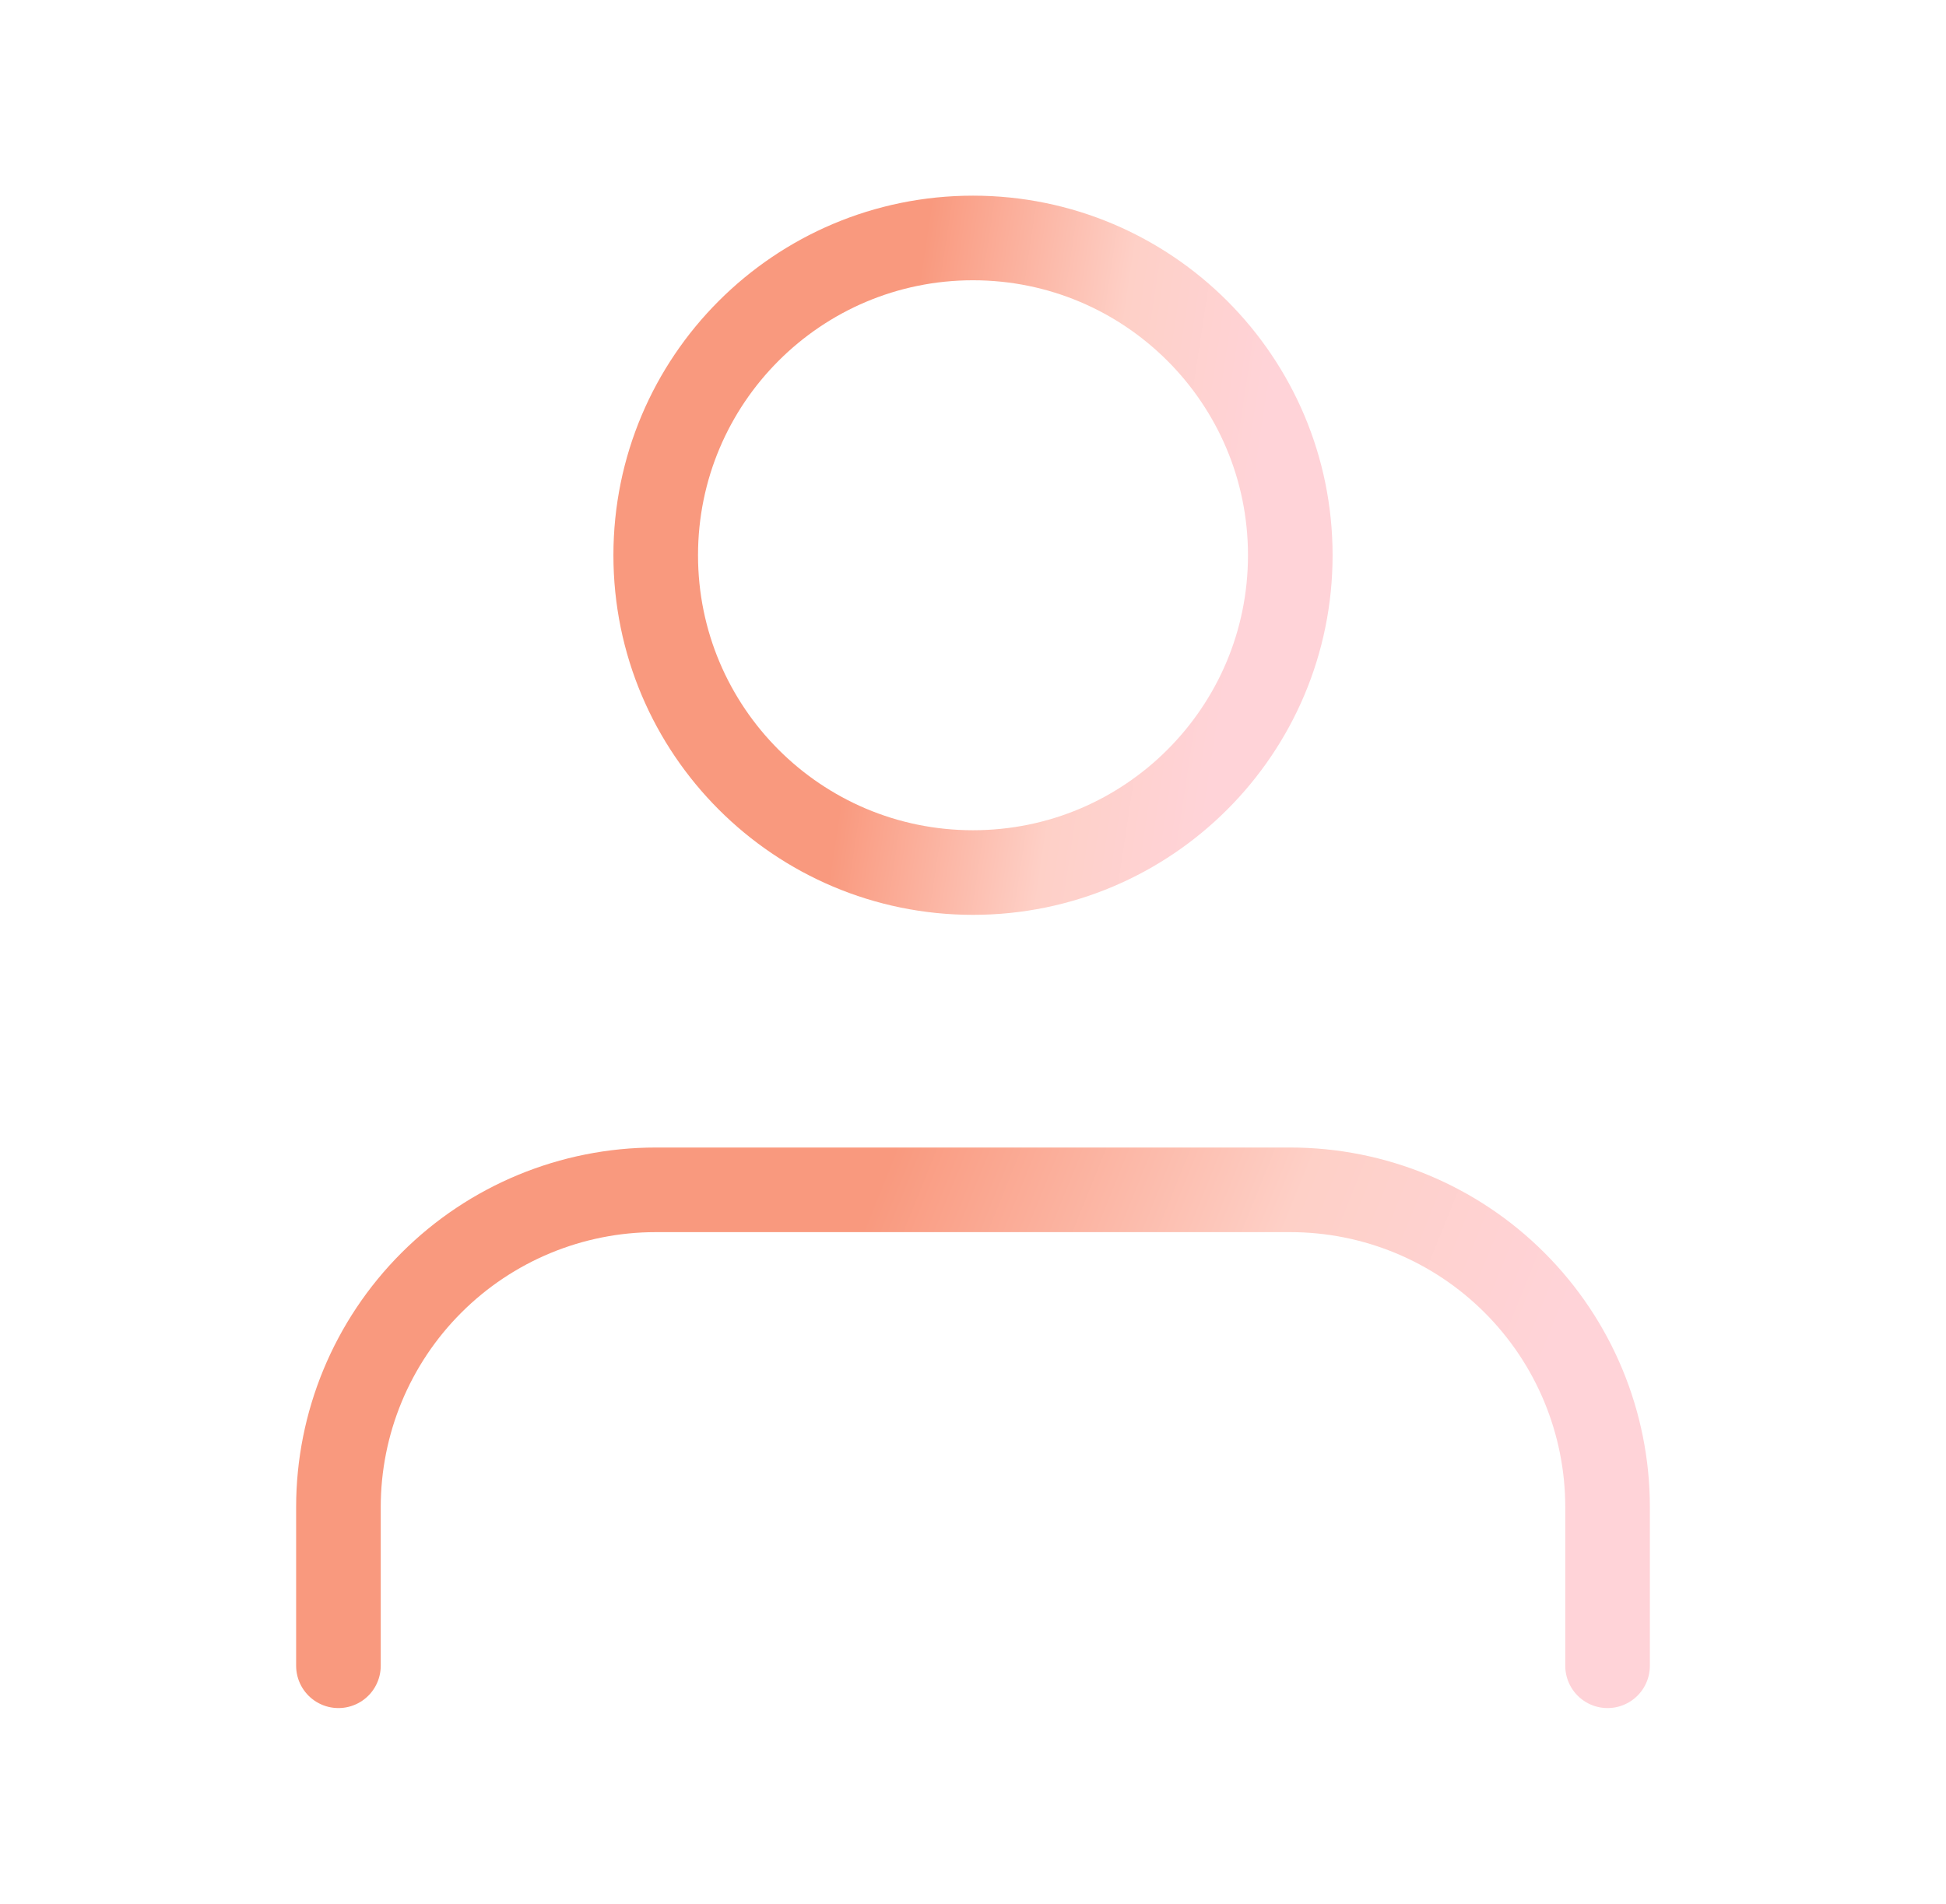 <svg width="46" height="45" viewBox="0 0 46 45" fill="none" xmlns="http://www.w3.org/2000/svg">
<g id="user">
<path id="Vector" d="M38 39.375V35.625C38 33.636 37.21 31.728 35.803 30.322C34.397 28.915 32.489 28.125 30.5 28.125H15.5C13.511 28.125 11.603 28.915 10.197 30.322C8.79 31.728 8 33.636 8 35.625V39.375" stroke="url(#paint0_linear_210_557)" stroke-width="2" stroke-linecap="round" stroke-linejoin="round"/>
<path id="Vector_2" d="M23 20.625C27.142 20.625 30.5 17.267 30.5 13.125C30.5 8.983 27.142 5.625 23 5.625C18.858 5.625 15.5 8.983 15.5 13.125C15.5 17.267 18.858 20.625 23 20.625Z" stroke="url(#paint1_linear_210_557)" stroke-width="2" stroke-linecap="round" stroke-linejoin="round"/>
</g>
<defs>
<linearGradient id="paint0_linear_210_557" x1="18.485" y1="33.75" x2="34.121" y2="40.058" gradientUnits="userSpaceOnUse">
<stop stop-color="#F9997E"/>
<stop offset="0.55" stop-color="#FED0C7"/>
<stop offset="0.96" stop-color="#FFD3D8"/>
</linearGradient>
<linearGradient id="paint1_linear_210_557" x1="20.742" y1="13.125" x2="29.63" y2="14.469" gradientUnits="userSpaceOnUse">
<stop stop-color="#F9997E"/>
<stop offset="0.55" stop-color="#FED0C7"/>
<stop offset="0.96" stop-color="#FFD3D8"/>
</linearGradient>
</defs>
</svg>
